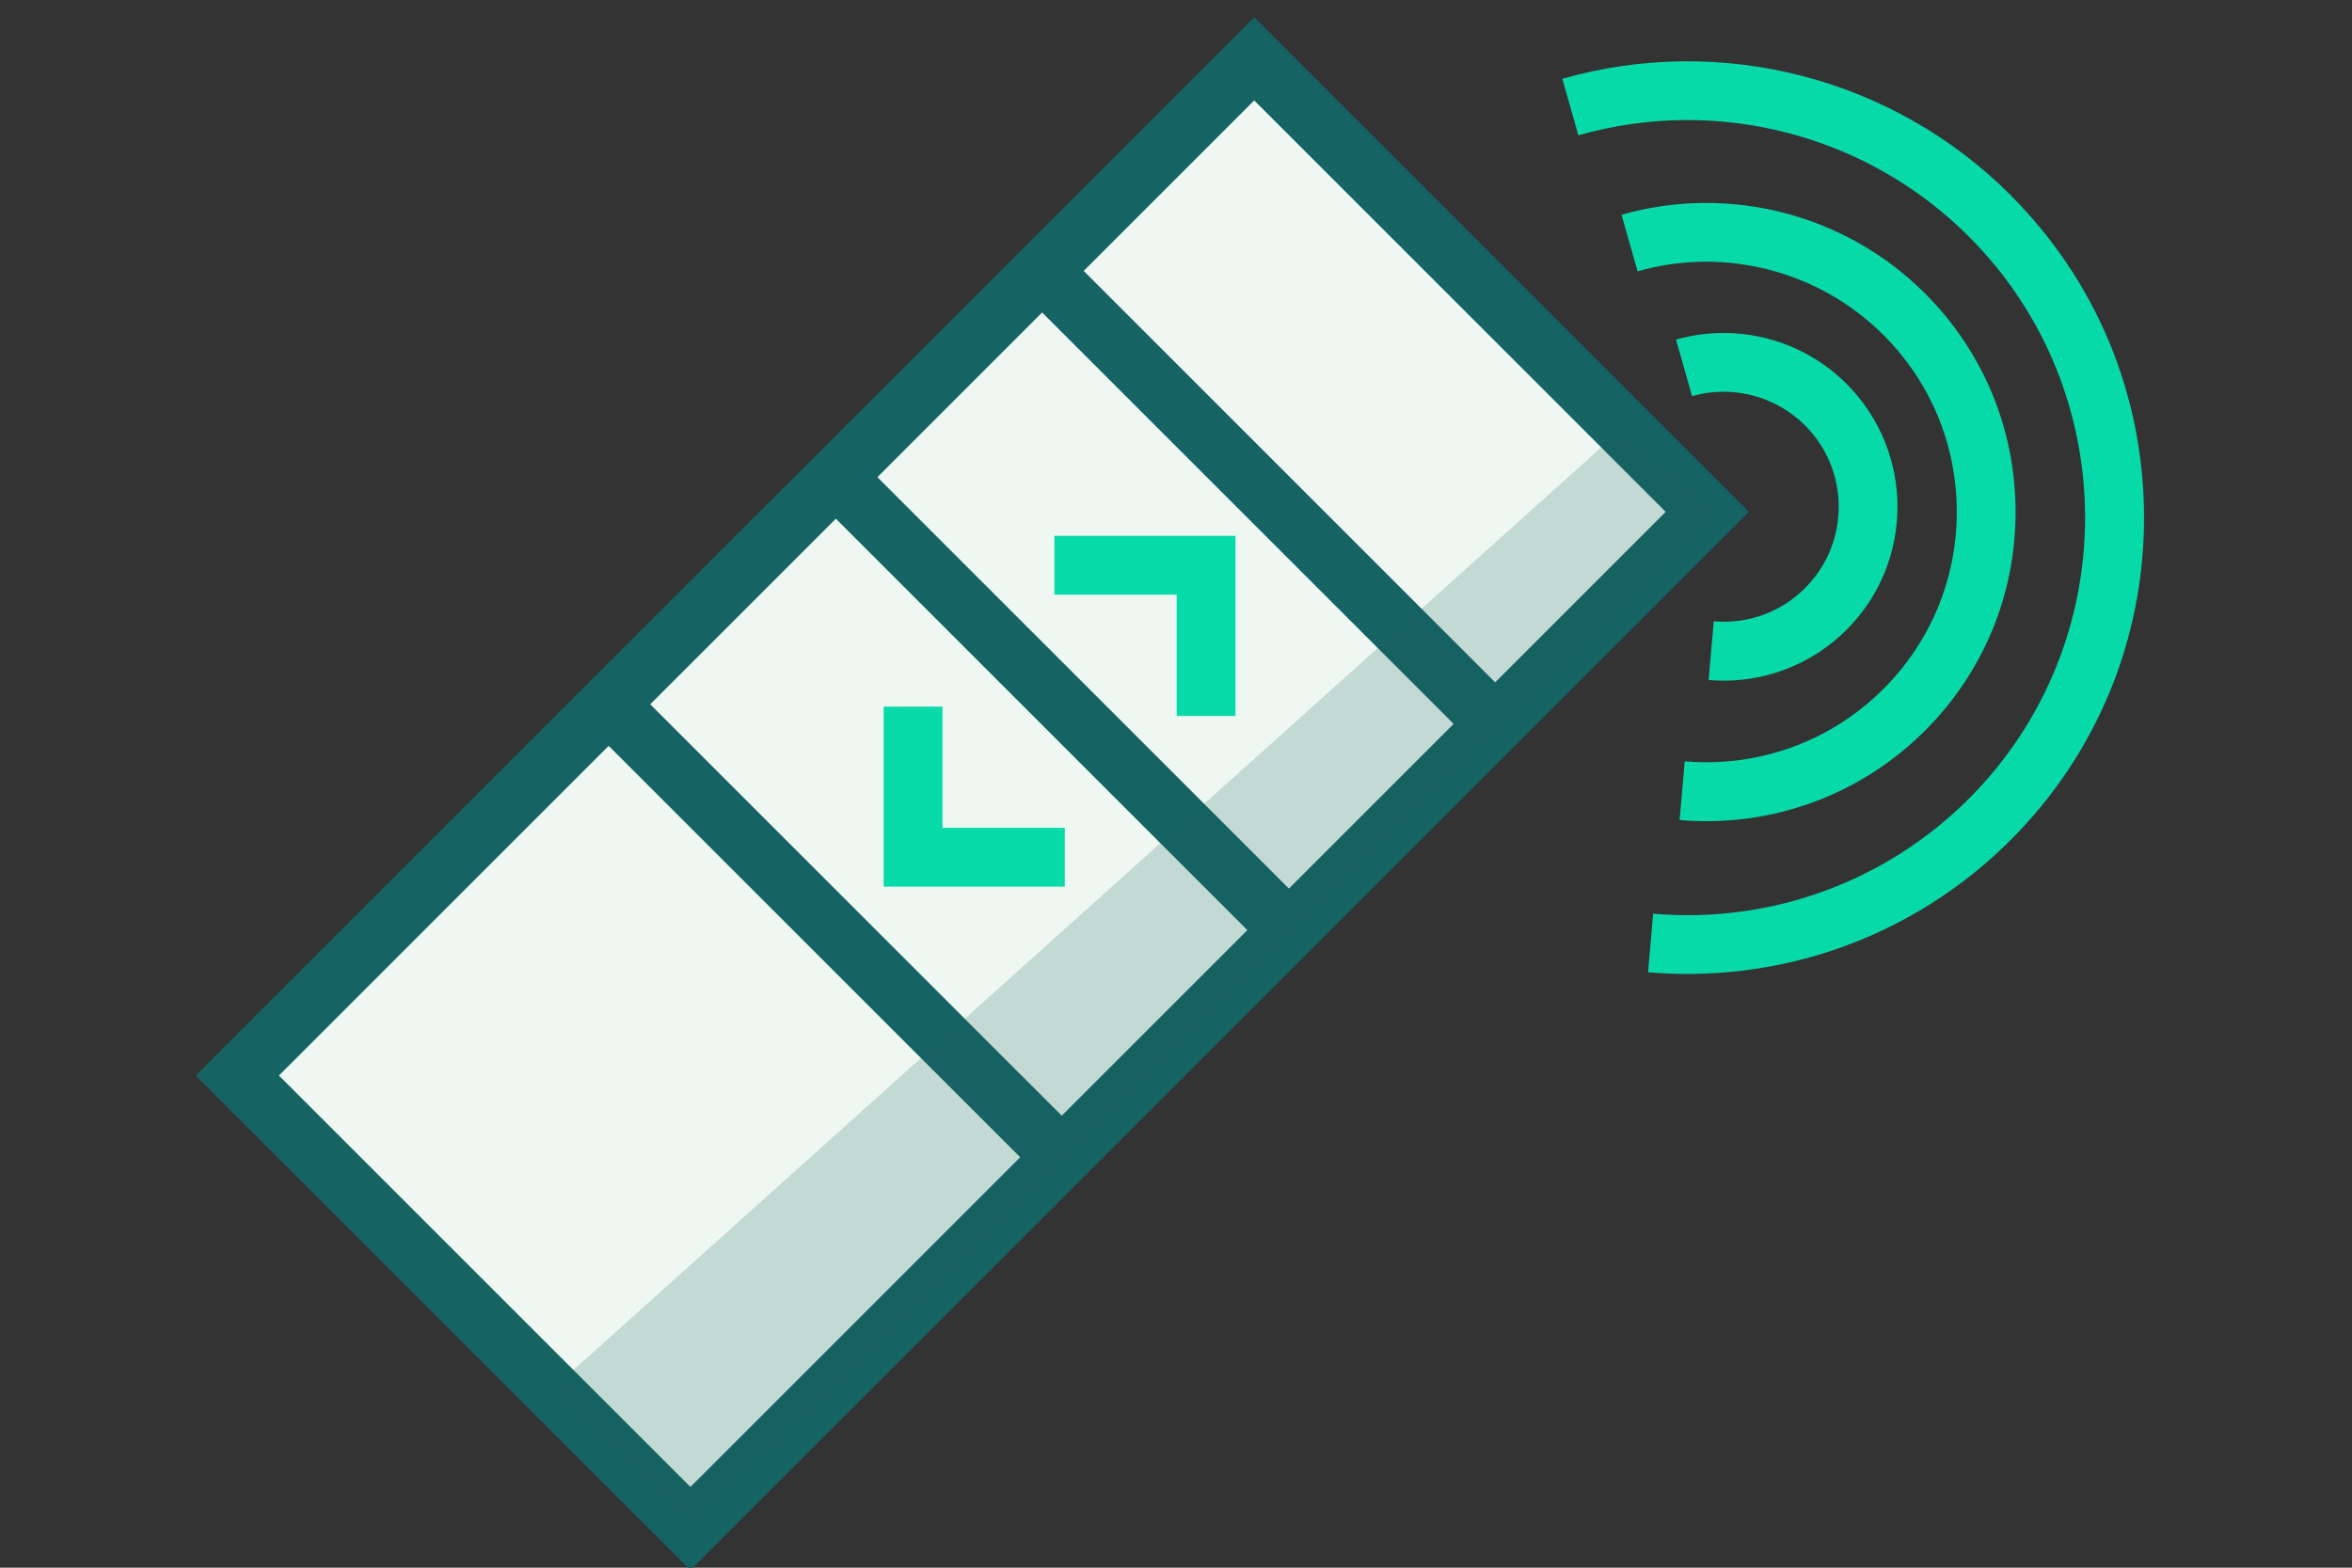 <svg xmlns="http://www.w3.org/2000/svg" width="120" height="80" viewBox="0 0 120 80" fill="none"><rect x="0" y="0" width="120" height="80" fill="#333333" stroke="none"/><g clip-path="url(#clip0_316_4404)"><path d="M86.76 25.865L63.64 3.13L11.21 55.57L35.41 78.075L86.76 25.865Z" fill="#EEF7F1"></path><path d="M63.99 0.88L9.985 54.885L35.225 80.125L89.23 26.12L63.99 0.88ZM84.985 26.12L76.285 34.82L55.29 13.825L63.99 5.125L84.985 26.12ZM44.765 24.35L53.17 15.945L74.165 36.94L65.76 45.345L44.765 24.35ZM63.64 47.465L54.17 56.935L33.175 35.94L42.645 26.47L63.64 47.465ZM14.23 54.885L31.055 38.06L52.05 59.055L35.225 75.88L14.23 54.885Z" fill="#166363"></path><path d="M54.325 45.245V42.245H48.085V36.06H45.085V45.245H54.325Z" fill="#06DAA8"></path><path d="M53.795 27.345V30.345H60.035V36.535H63.035V27.345H53.795Z" fill="#06DAA8"></path><path d="M85.7 41.845C86.16 41.885 86.615 41.905 87.07 41.905C91.24 41.905 95.24 40.26 98.215 37.285C101.195 34.305 102.835 30.345 102.835 26.13C102.835 21.915 101.195 17.955 98.215 14.975C94.17 10.93 88.235 9.39 82.73 10.96L83.55 13.845C88.01 12.575 92.815 13.82 96.095 17.095C98.51 19.51 99.835 22.715 99.835 26.125C99.835 29.535 98.505 32.745 96.095 35.155C93.42 37.83 89.73 39.175 85.955 38.85L85.695 41.84L85.7 41.845Z" fill="#06DAA8"></path><path d="M102.575 9.95C96.605 3.975 87.84 1.705 79.71 4.02L80.53 6.905C87.615 4.885 95.25 6.865 100.45 12.07C108.36 19.98 108.36 32.85 100.45 40.76C96.205 45.005 90.335 47.145 84.345 46.625L84.085 49.615C84.76 49.675 85.435 49.7 86.11 49.7C92.265 49.7 98.175 47.27 102.57 42.88C106.965 38.49 109.39 32.635 109.39 26.415C109.39 20.195 106.97 14.345 102.57 9.95H102.575Z" fill="#06DAA8"></path><path d="M87.435 31.71L87.175 34.7C87.435 34.72 87.69 34.735 87.945 34.735C90.29 34.735 92.54 33.81 94.215 32.135C97.675 28.675 97.675 23.05 94.215 19.59C91.94 17.315 88.605 16.45 85.51 17.33L86.33 20.215C88.38 19.63 90.59 20.205 92.095 21.71C94.385 24 94.385 27.72 92.095 30.01C90.865 31.24 89.17 31.86 87.435 31.705V31.71Z" fill="#06DAA8"></path><path opacity="0.2" d="M82.73 21.905L27.925 71.11L35.41 78.075L87.955 26.13L82.73 21.905Z" fill="#166363"></path></g><defs><clipPath id="clip0_316_4404"><rect width="120" height="80" fill="white"></rect></clipPath></defs></svg>